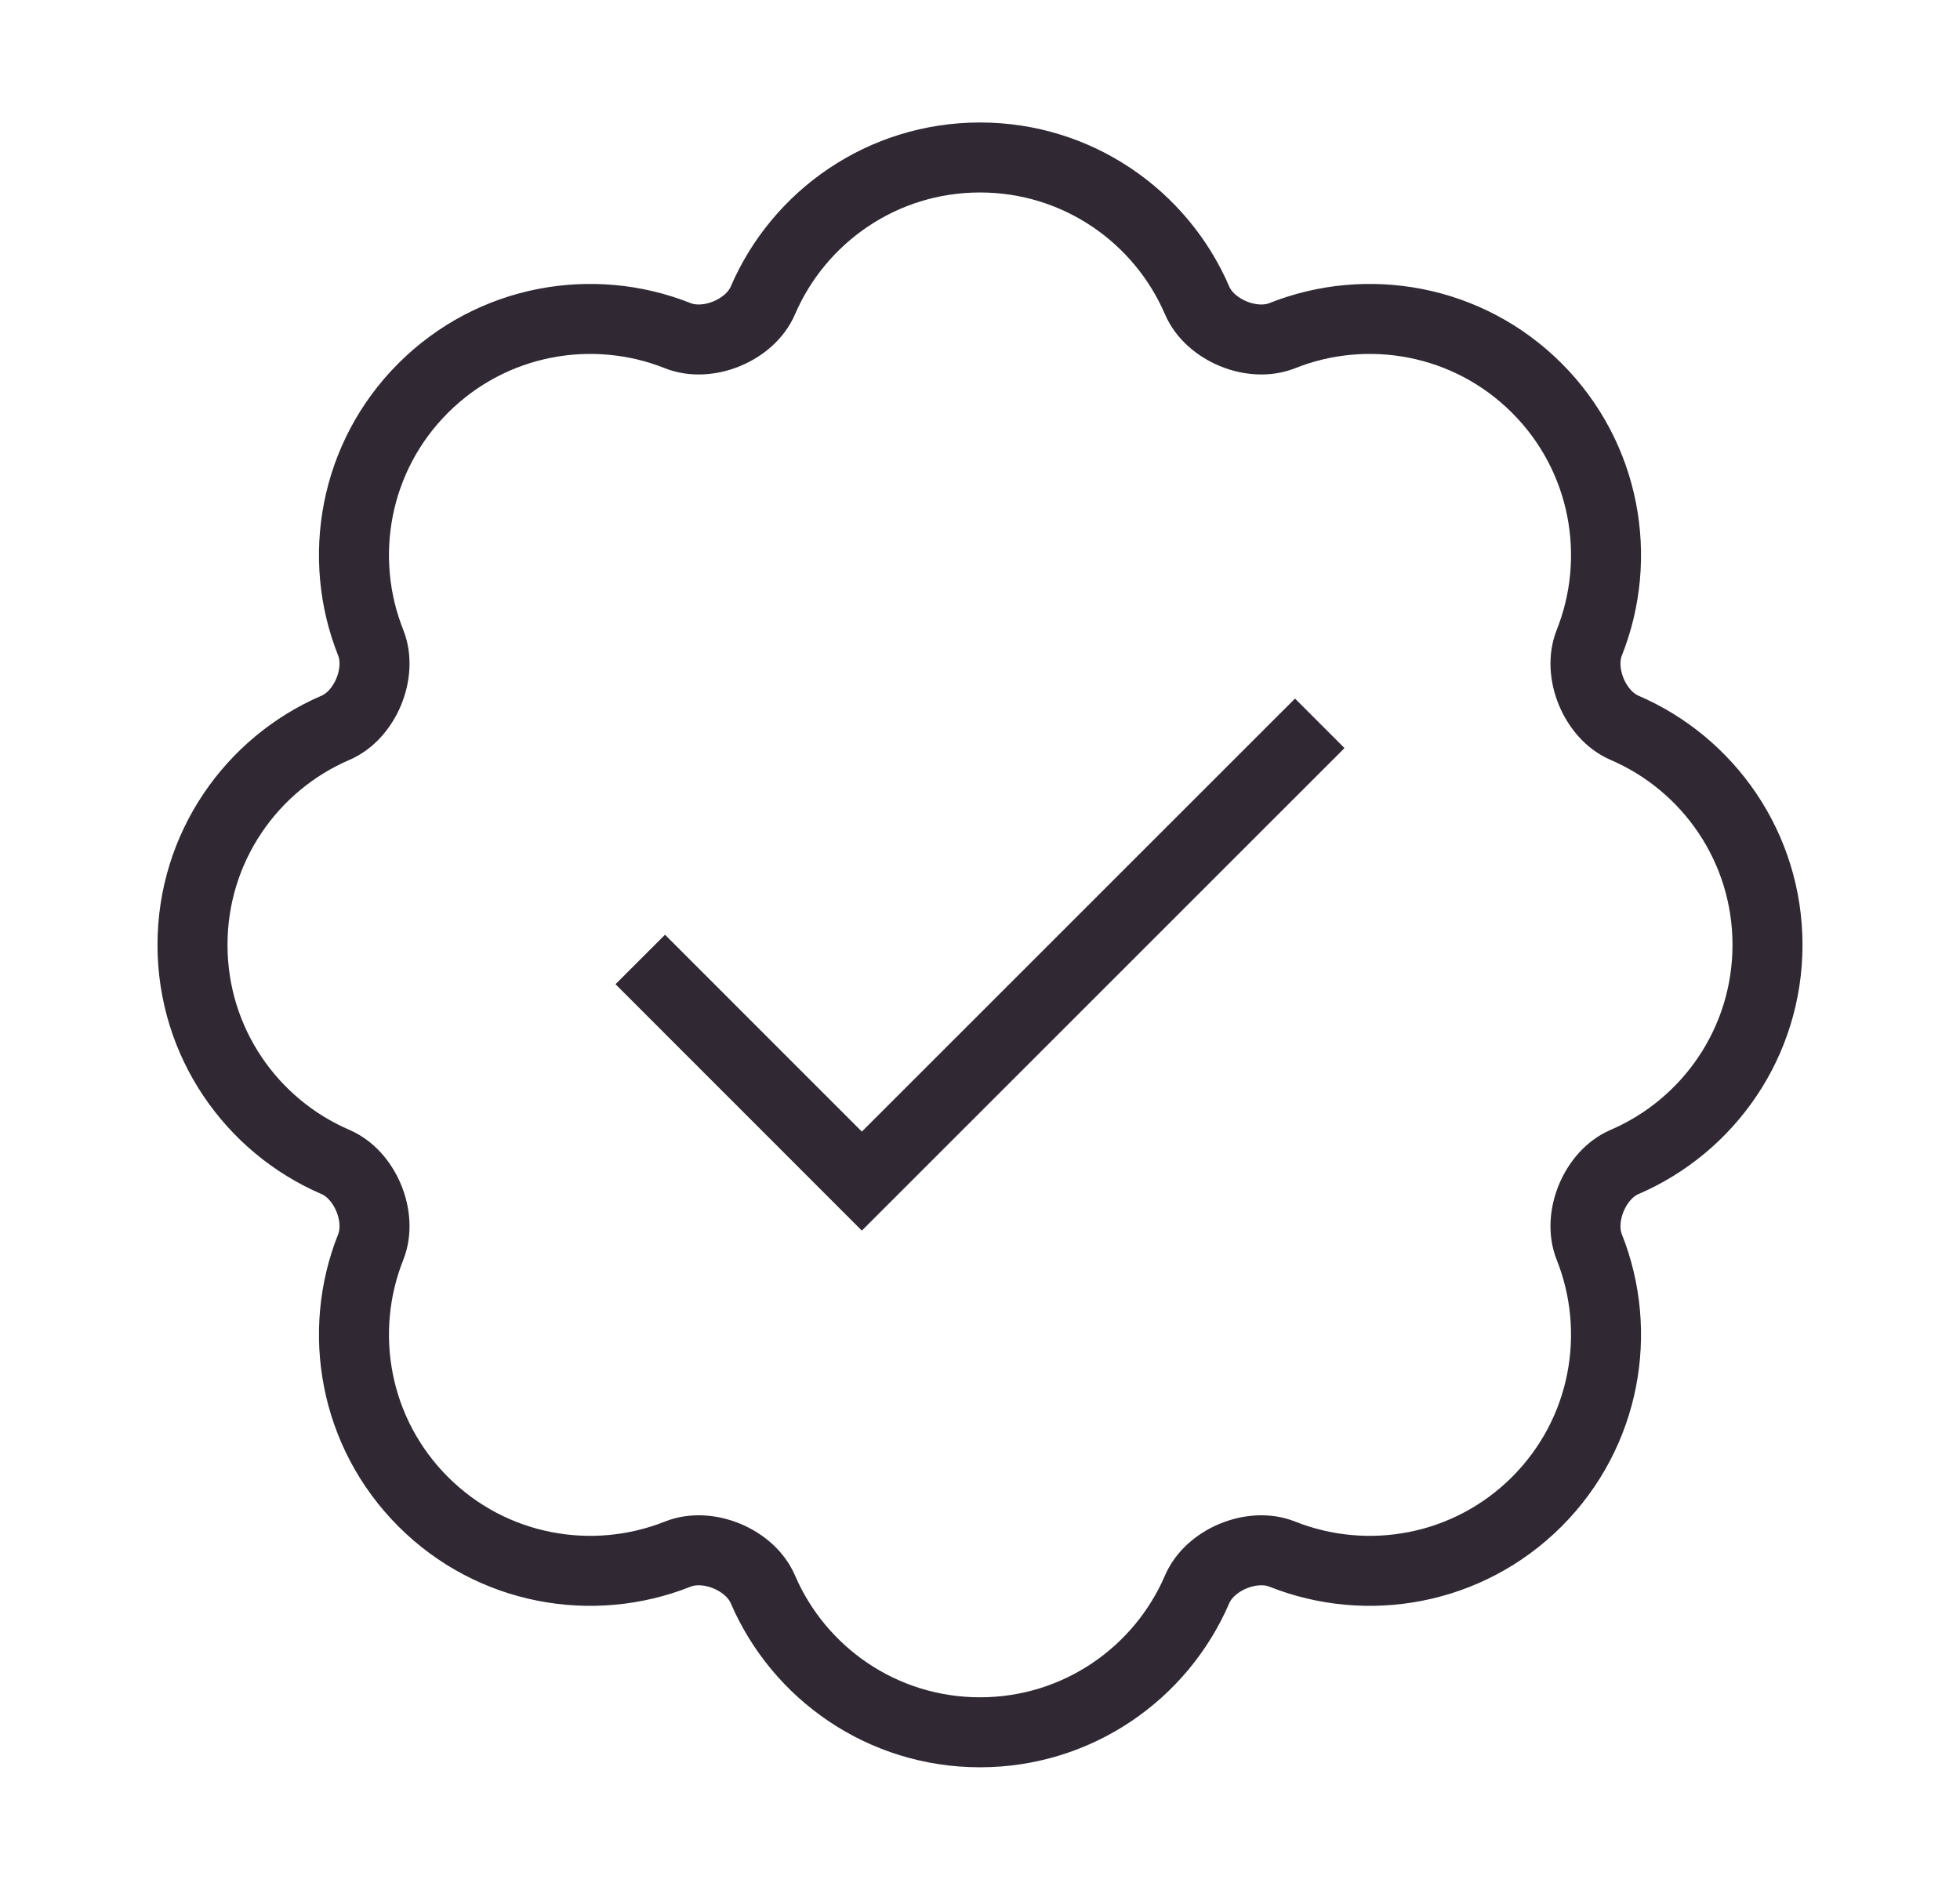 <svg width="28" height="27" viewBox="0 0 28 27" fill="none" xmlns="http://www.w3.org/2000/svg">
<path d="M9.5 14.062L12.312 16.875L18.5 10.688" stroke="#302833" stroke-linecap="square"/>
<path d="M14 24.75C15.391 24.75 16.585 23.909 17.102 22.707C17.284 22.283 17.888 22.033 18.317 22.204C19.532 22.688 20.971 22.438 21.955 21.455C22.938 20.471 23.188 19.032 22.704 17.817C22.533 17.388 22.783 16.784 23.207 16.602C24.409 16.085 25.25 14.891 25.25 13.5C25.25 12.109 24.409 10.915 23.207 10.398C22.783 10.216 22.533 9.612 22.704 9.183C23.188 7.968 22.938 6.529 21.955 5.545C20.971 4.562 19.532 4.312 18.317 4.796C17.888 4.967 17.284 4.717 17.102 4.293C16.585 3.091 15.391 2.25 14 2.25C12.609 2.25 11.415 3.091 10.898 4.293C10.716 4.717 10.112 4.967 9.683 4.796C8.468 4.312 7.029 4.562 6.045 5.545C5.062 6.528 4.812 7.968 5.296 9.183C5.467 9.612 5.217 10.216 4.793 10.398C3.591 10.915 2.75 12.109 2.75 13.5C2.75 14.891 3.591 16.085 4.793 16.602C5.217 16.784 5.467 17.388 5.296 17.817C4.812 19.032 5.062 20.471 6.045 21.455C7.028 22.438 8.468 22.688 9.683 22.204C10.112 22.033 10.716 22.283 10.898 22.707C11.415 23.909 12.609 24.75 14 24.75Z" stroke="#302833" stroke-linecap="square"/>
</svg>
